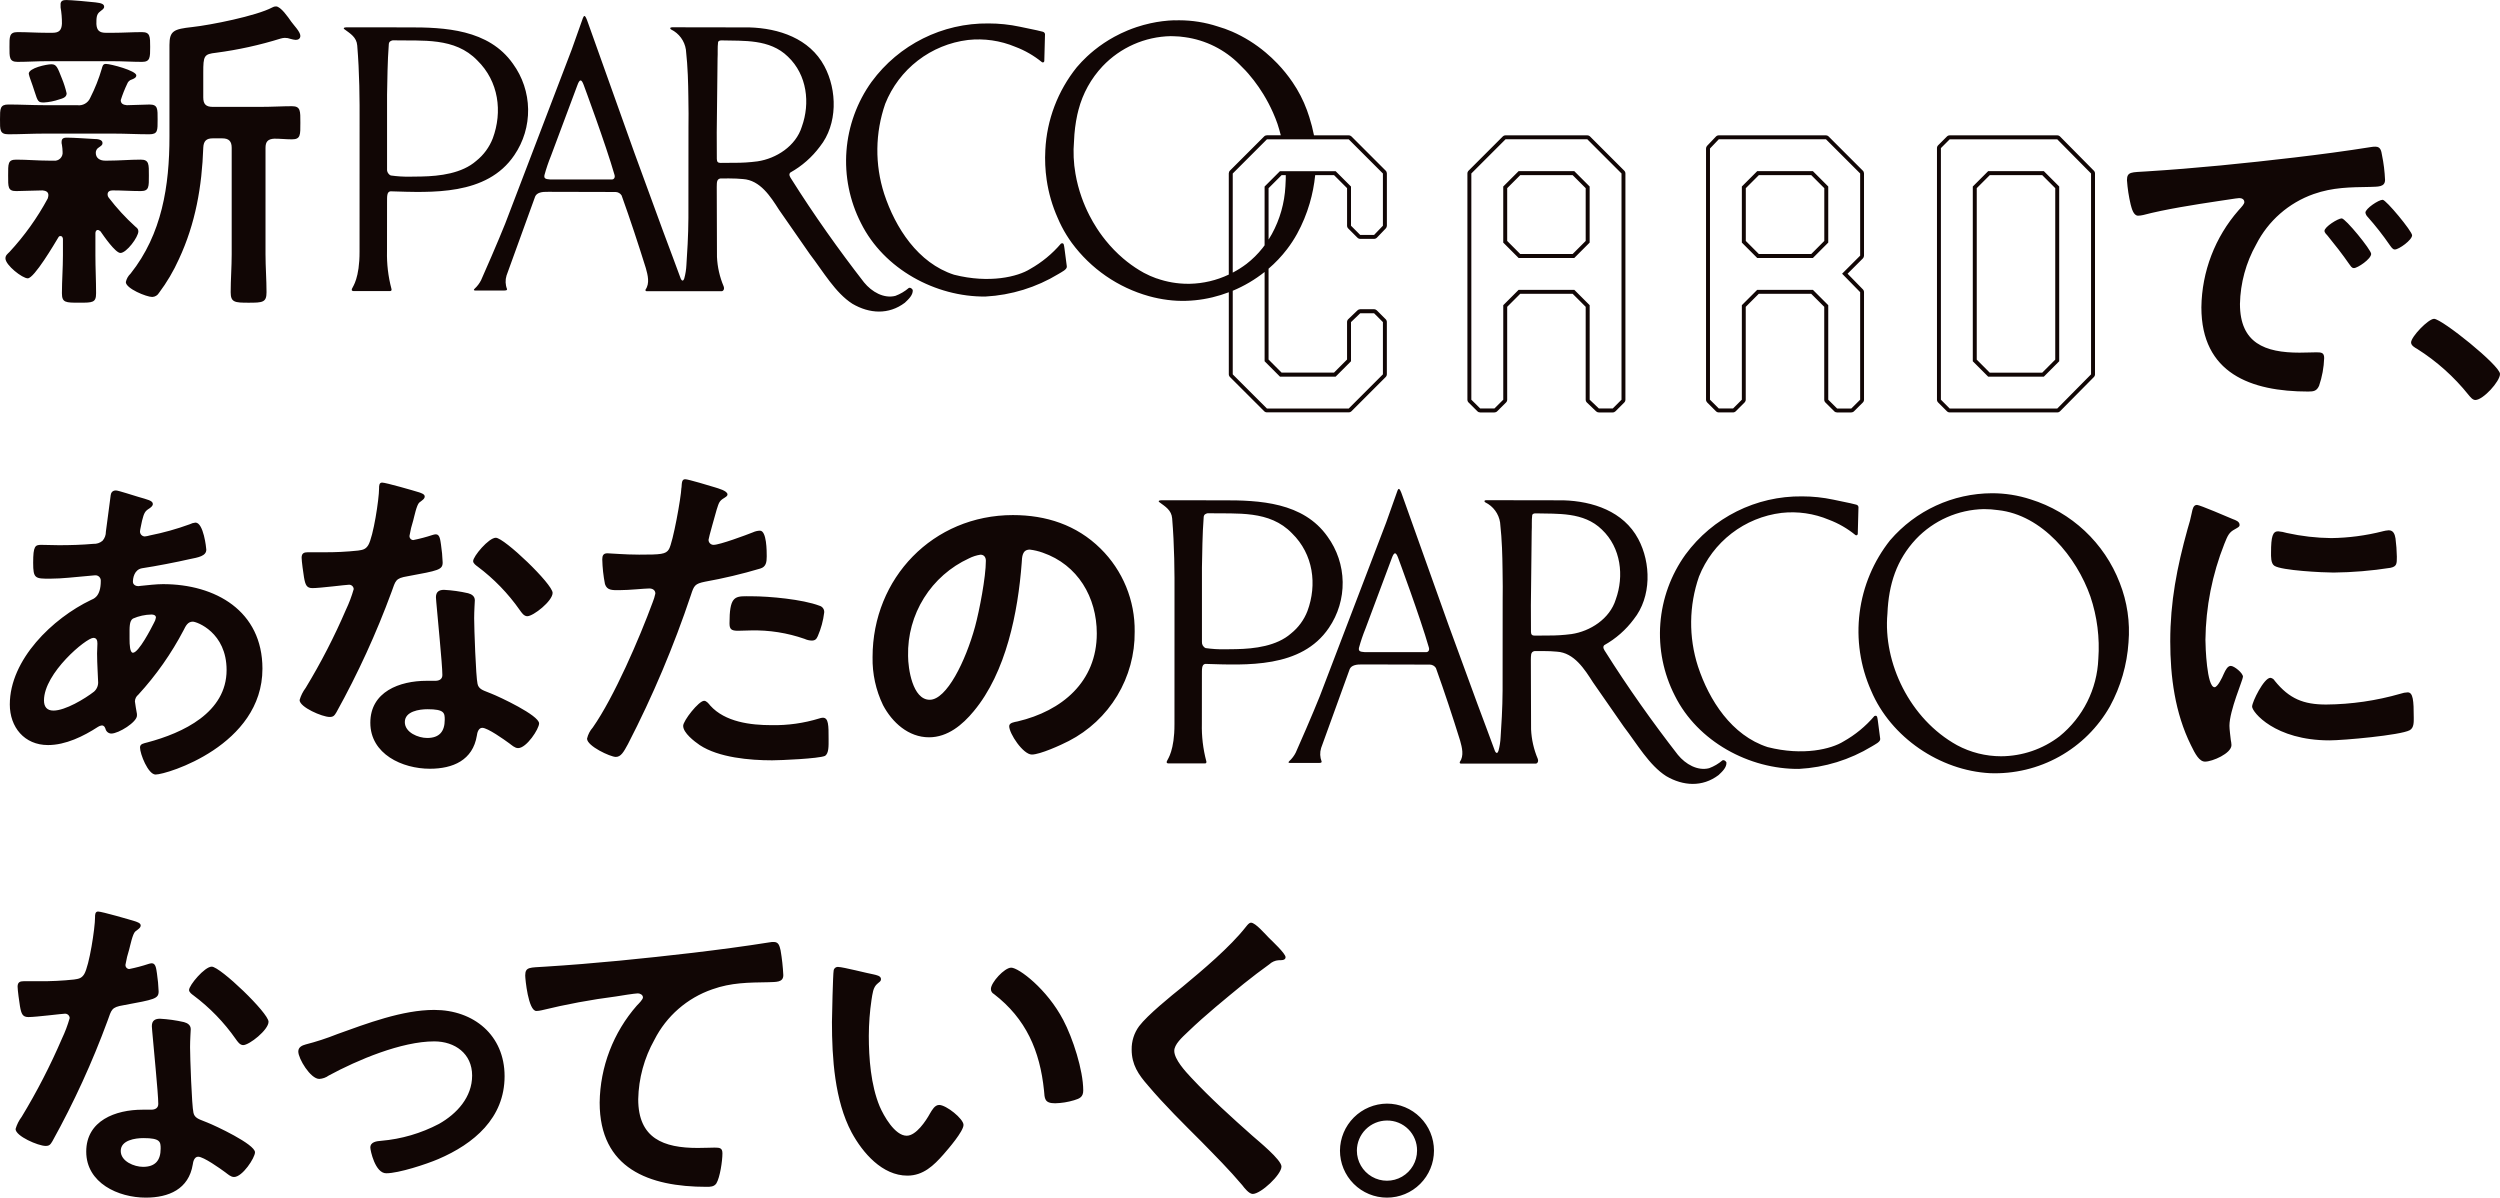 <svg xmlns="http://www.w3.org/2000/svg" viewBox="0 0 540 258.689"><defs><clipPath id="a"><path fill="none" d="M293.085 248.535a6.516 6.516 0 0 1 6.5-6.5 6.424 6.424 0 0 1 6.5 6.5 6.5 6.5 0 1 1-13 0m-3.653 0a10.154 10.154 0 1 0 10.154-10.154 10.227 10.227 0 0 0-10.154 10.154m-263.352.069c0-2.337 3.141-2.776 4.895-2.776 3.652 0 3.726.8 3.726 2.265 0 2.557-1.169 3.945-3.8 3.945-1.9 0-4.821-1.169-4.821-3.434m6.72-26.953c0 .365.073.657.073 1.023.219 2.849 1.315 13.442 1.315 15.779 0 .877-.657 1.242-1.534 1.242h-1.9c-5.771 0-12.127 2.337-12.127 9.058 0 6.794 6.94 9.935 12.857 9.935 4.968 0 9.277-1.826 10.154-7.159.073-.657.366-1.68 1.169-1.68 1.169 0 4.748 2.557 5.844 3.36.511.366 1.169 1.023 1.9 1.023 1.826 0 4.529-4.164 4.529-5.333 0-1.753-8.62-5.771-10.3-6.429-.219-.073-.511-.219-.731-.292-1.1-.438-2.045-.73-2.264-1.826-.366-1.534-.731-12.054-.731-14.172 0-1.534.146-3.726.146-3.872 0-.877-.657-1.315-1.461-1.534a30.59 30.59 0 0 0-5.187-.73c-1.1 0-1.753.438-1.753 1.607m39.961 1.753a55.486 55.486 0 0 1-6.721 2.192c-.8.219-1.607.584-1.607 1.534 0 1.534 2.63 5.917 4.529 5.917a3.84 3.84 0 0 0 2.045-.73c6.21-3.36 15.706-7.379 22.792-7.379 4.456 0 8.182 2.63 8.182 7.379 0 4.675-3.287 8.255-7.159 10.446a32.858 32.858 0 0 1-12.492 3.652c-.949.073-2.338.219-2.338 1.461 0 .584 1.023 5.552 3.433 5.552 2.7 0 8.693-1.972 11.25-3.068 7.67-3.287 14.318-8.839 14.318-17.9 0-8.84-6.648-14.318-15.2-14.318-6.867 0-14.537 2.922-21.039 5.26m141.283-9.789a1.205 1.205 0 0 0 .657 1.1c6.94 5.333 9.935 12.273 10.812 20.82.146 1.753.073 2.776 2.411 2.776a15.444 15.444 0 0 0 4.091-.658c1.242-.365 1.972-.73 1.972-2.118 0-4.383-2.265-11.323-4.31-15.195-3.506-6.721-9.643-11.323-11.25-11.323-1.461 0-4.383 3.214-4.383 4.6m-33.969-3.945c-.146.657-.365 9.935-.365 11.1 0 7.743.584 16.948 4.237 23.815 2.41 4.456 6.647 9.351 12.054 9.351 3.433 0 5.7-2.192 7.816-4.6 1.023-1.169 4.31-4.968 4.31-6.356 0-1.315-3.726-4.31-5.26-4.31-.95 0-1.534 1.1-1.973 1.826-.877 1.607-3 4.821-5.041 4.821-2.557 0-4.968-4.31-5.844-6.356-1.9-4.6-2.337-10.373-2.337-15.268a54.48 54.48 0 0 1 .584-7.744c.219-1.242.292-2.7 1.315-3.506.438-.365.731-.511.731-.95 0-.73-1.023-.877-1.607-1.023-1.242-.219-6.648-1.607-7.6-1.607a.909.909 0 0 0-1.023.8m-139.228 4.172c0 .511.657.95.95 1.169a41.4 41.4 0 0 1 9.132 9.424c.365.511.877 1.315 1.607 1.315 1.315 0 5.479-3.287 5.479-5.041 0-1.9-10.447-11.907-12.273-11.907-1.534 0-4.894 4.018-4.894 5.041m125.43-10.3c-5.479.877-11.1 1.607-16.583 2.265-10.666 1.242-21.331 2.338-32 3-3.214.219-4.237 0-4.237 1.9 0 .73.657 7.671 2.411 7.671a5.638 5.638 0 0 0 1.1-.146 146.338 146.338 0 0 1 16.145-3c.8-.146 4.091-.657 4.675-.657.438 0 1.1.292 1.1.877 0 .438-.95 1.388-1.315 1.753a32.446 32.446 0 0 0-8.036 20.966c0 14.245 10.666 18.19 23.085 18.19.8 0 1.607 0 2.118-.731.8-1.315 1.315-4.895 1.315-6.5 0-1.169-.584-1.242-1.68-1.242-.731 0-2.338.073-3.653.073-7.379 0-12.857-2.045-12.857-10.52a27.352 27.352 0 0 1 3.507-12.857 22.112 22.112 0 0 1 12.492-10.885c4.091-1.461 7.817-1.461 12.127-1.534 1.68-.073 3.214.073 3.214-1.534a44.075 44.075 0 0 0-.584-5.333c-.219-.877-.365-1.826-1.461-1.826a3.556 3.556 0 0 0-.877.073m102.857-3.36c-3.433 4.383-9.35 9.351-13.66 12.93-2.557 2.046-7.6 6.136-9.424 8.547a8.3 8.3 0 0 0-1.607 5.041c0 3.287 1.461 5.406 3.506 7.744 3.579 4.237 7.6 8.182 11.542 12.126 3 3.068 6.063 6.137 8.839 9.424.438.585 1.461 1.9 2.265 1.9 1.753 0 6.209-4.164 6.209-5.917 0-1.461-5.041-5.552-6.282-6.648-4.529-4.018-9.059-8.109-13.223-12.565-1.242-1.315-3.652-3.945-3.652-5.771 0-1.388 1.607-2.849 3-4.164 3.8-3.653 7.963-7.013 12.054-10.374q2.739-2.192 5.479-4.164a3.264 3.264 0 0 1 1.972-.877c.512 0 1.534.073 1.534-.657 0-.8-2.922-3.507-3.58-4.164-.8-.8-2.922-3.288-3.872-3.288-.438 0-.8.512-1.1.877m-248.6-2.045c0 2.338-1.242 10.446-2.338 12.273-.584.95-1.242 1.023-2.192 1.169a64.743 64.743 0 0 1-7.524.366h-3.36c-.8 0-1.315.219-1.315 1.169 0 .731.365 3.36.511 4.237.292 1.68.584 2.338 1.826 2.338 1.68 0 7.305-.73 7.89-.73a.983.983 0 0 1 1.023.95 28.549 28.549 0 0 1-1.68 4.456 136.448 136.448 0 0 1-8.693 16.875 8.073 8.073 0 0 0-1.315 2.63c0 1.534 4.894 3.653 6.5 3.653.8 0 1.023-.292 1.461-1.023a185.822 185.822 0 0 0 11.907-26.007c.877-2.411.8-2.922 3.434-3.36 6.721-1.242 7.6-1.388 7.6-3a34.689 34.689 0 0 0-.365-3.872c-.146-.877-.219-2.192-1.1-2.192a2.6 2.6 0 0 0-.731.146 35.35 35.35 0 0 1-4.164 1.1.85.85 0 0 1-.8-.949 23.681 23.681 0 0 1 .8-3.288c.219-.8.731-3.36 1.315-3.872.657-.511 1.169-.8 1.169-1.315s-.8-.731-1.169-.877c-1.169-.366-7.232-2.119-8.036-2.119-.657 0-.657.731-.657 1.242m127.037-41.356c0 1.534 2.411 3.36 3.58 4.164 4.091 2.7 10.812 3.287 15.633 3.287 1.826 0 10.081-.365 11.4-.95.877-.512.8-2.192.8-3.653 0-2.922 0-4.6-1.242-4.6a2.587 2.587 0 0 0-.731.146 33 33 0 0 1-10.373 1.461c-4.456 0-10.008-.658-13.222-4.237-.292-.366-.8-1.023-1.315-1.023-1.169 0-4.529 4.31-4.529 5.406m338.887-4.164c0 1.169 4.894 7.305 16.729 7.305 2.922 0 15.268-1.1 17.314-2.192.95-.511.877-1.826.877-2.7 0-3.726-.146-5.479-1.315-5.479a5.211 5.211 0 0 0-1.534.292 59.773 59.773 0 0 1-16.071 2.338c-4.895 0-7.963-1.242-11.1-5.114a1.286 1.286 0 0 0-.95-.657c-1.388 0-3.945 5.186-3.945 6.209m-328.884-17.979c0 1.242.365 1.607 1.826 1.607.95 0 1.826-.073 2.776-.073a32.8 32.8 0 0 1 11.615 1.826 3.926 3.926 0 0 0 1.534.365c.73 0 1.023-.292 1.315-.949a18.354 18.354 0 0 0 1.388-5.114 1.376 1.376 0 0 0-1.023-1.461c-3.653-1.388-10.812-2.046-14.683-2.046-.421 0-.809-.007-1.168-.007-2.568 0-3.581.338-3.581 5.851m-70.13 21.331c0-2.337 3.142-2.776 4.895-2.776 3.652 0 3.726.8 3.726 2.265 0 2.557-1.169 3.945-3.8 3.945-1.9 0-4.821-1.169-4.821-3.434m6.721-26.956c0 .365.073.657.073 1.023.219 2.849 1.315 13.442 1.315 15.779 0 .877-.657 1.242-1.534 1.242h-1.9c-5.771 0-12.127 2.337-12.127 9.058 0 6.794 6.94 9.935 12.857 9.935 4.968 0 9.278-1.826 10.154-7.159.073-.657.365-1.68 1.169-1.68 1.169 0 4.748 2.557 5.844 3.36.512.366 1.169 1.023 1.9 1.023 1.827 0 4.529-4.164 4.529-5.333 0-1.753-8.62-5.771-10.3-6.429-.219-.073-.512-.219-.731-.292-1.1-.438-2.045-.73-2.265-1.826-.365-1.534-.73-12.054-.73-14.172 0-1.534.146-3.726.146-3.872 0-.877-.657-1.315-1.461-1.534a30.591 30.591 0 0 0-5.187-.73c-1.1 0-1.753.438-1.753 1.607m8.036-7.817c0 .511.657.95.949 1.169a41.4 41.4 0 0 1 9.132 9.424c.365.511.877 1.315 1.607 1.315 1.315 0 5.479-3.287 5.479-5.041 0-1.9-10.447-11.907-12.273-11.907-1.534 0-4.894 4.018-4.894 5.041m412.45-6.429a47.745 47.745 0 0 1-11.1 1.461 46.881 46.881 0 0 1-9.57-1.1 9.619 9.619 0 0 0-1.9-.365c-1.169 0-1.534 1.1-1.534 4.6 0 .8-.073 2.338.731 2.849 1.534 1.023 10.52 1.461 12.784 1.461a85.14 85.14 0 0 0 12.273-1.023c1.388-.292 1.388-.877 1.388-2.411a35.835 35.835 0 0 0-.292-3.945c-.146-.877-.438-1.753-1.461-1.753a7.058 7.058 0 0 0-1.315.219m-318.507 26.891a22.6 22.6 0 0 1 13.149-21.039 8.219 8.219 0 0 1 2.484-.8c.8 0 1.169.584 1.169 1.315 0 3.506-1.388 10.739-2.338 14.245-2.045 7.451-6.136 15.779-9.789 15.779-3.726 0-4.676-6.794-4.676-9.5m-7.67.292a22.9 22.9 0 0 0 2.265 10.374c1.973 3.726 5.479 6.94 9.935 6.94 4.018 0 7.232-2.7 9.643-5.625 7.013-8.4 9.57-21.4 10.374-32.07.073-1.242.073-2.849 1.753-2.849a12.762 12.762 0 0 1 2.776.657c7.6 2.63 11.688 9.643 11.688 17.46 0 10.446-7.524 16.729-17.094 18.994-.731.146-1.827.292-1.827 1.022 0 1.607 3 6.136 4.895 6.136 1.753 0 6.283-2.045 7.963-2.922a26.249 26.249 0 0 0 14.245-23.6 24.71 24.71 0 0 0-7.378-17.971c-5.187-5.114-11.761-7.232-18.921-7.232-17.241 0-30.317 13.588-30.317 30.682m284.974-31.266a33.611 33.611 0 0 1-.949 3.653c-2.265 8.182-3.726 15.633-3.726 24.18 0 7.67 1.023 15.487 4.456 22.427.95 1.972 1.827 3.579 3.068 3.579 1.534 0 5.7-1.753 5.7-3.579a6.505 6.505 0 0 0-.146-1.1c-.073-.657-.292-2.338-.292-3.068 0-3.287 2.922-9.935 2.922-10.593 0-.8-1.9-2.338-2.63-2.338-.657 0-1.1.8-1.534 1.753-.293.73-1.315 2.849-1.972 2.849-1.68 0-1.972-8.839-1.972-10.228a57.968 57.968 0 0 1 4.091-20.746c.731-1.827 1.023-2.484 2.265-3.142.73-.438 1.022-.511 1.022-.95 0-.731-.876-1.023-1.461-1.242-1.022-.438-7.159-3.068-7.743-3.068-.8 0-.95.95-1.1 1.607m-213.02 29.325a1.358 1.358 0 0 1-.808-1.339v-16.082c.074-3.262.082-7.029.378-10.884.047-.579.44-.722.838-.825 6.412.148 13.381-.709 18.237 4.332 4.633 4.522 5.449 11.083 3.336 16.791a11.534 11.534 0 0 1-3.558 4.855c-3.077 2.706-7.858 3.3-11.824 3.373-.74.014-1.594.034-2.477.034a26.03 26.03 0 0 1-4.121-.257m-9.883-31.432c1.149.853 2.5 1.645 2.641 3.406.487 5.907.533 11.513.507 17.055l-.008 27.382c.024 5.717-1.466 7.57-1.509 7.763-.287.434-.218.712.152.735h7.853c.417.04.463-.278.371-.51a28.888 28.888 0 0 1-.95-8.085l.009-10.457c.014-1.311-.079-2.331.736-2.446 8.822.26 20.763 1 26.693-7.784a17.107 17.107 0 0 0-.3-19.719c-5.227-7.413-14.678-7.868-22.759-7.831l-12.979-.01h-.037c-.885 0-.768.3-.425.5m113.519 11.231a29.349 29.349 0 0 0-2.3 30.468c4.93 9.934 16.124 15.938 26.836 15.827a33.8 33.8 0 0 0 15.716-4.856c.723-.454 1.881-.963 1.816-1.631l-.518-3.966c-.112-.51-.038-1.26-.741-.964a24.49 24.49 0 0 1-6.672 5.486c-2.613 1.64-8.729 3.169-16.384 1.223-7.784-2.521-12.64-10.119-15.049-17.421a30.56 30.56 0 0 1 .222-19.422 22.079 22.079 0 0 1 17.835-13.748 20.613 20.613 0 0 1 10.23 1.482 20.287 20.287 0 0 1 5.671 3.262.323.323 0 0 0 .556-.185s.148-5.486.148-5.6a.615.615 0 0 0-.482-.741c-1.668-.445-3.336-.7-4.929-1.075a32.442 32.442 0 0 0-6.755-.71 30.8 30.8 0 0 0-25.2 12.571m58.675 41.18c-10.267-5.671-16.012-17.866-15.049-28.429.269-6.376 1.983-11.611 6.153-16.087a20.8 20.8 0 0 1 14.678-6.487 21.8 21.8 0 0 1 3.076.222c9.526 1.038 16.939 10.119 19.941 18.681a34.355 34.355 0 0 1 1.705 13.455 22.706 22.706 0 0 1-8.377 16.717 20.9 20.9 0 0 1-12.629 4.313 20.116 20.116 0 0 1-9.5-2.386m-14.456-44.294a31.617 31.617 0 0 0-4.114 32.507c4.262 10.119 14.9 17.273 25.686 17.829a28.541 28.541 0 0 0 25.909-14.456 33.472 33.472 0 0 0 4-13.789 28.586 28.586 0 0 0-1.89-12.862 30.282 30.282 0 0 0-19.267-18.046 26.779 26.779 0 0 0-8.344-1.316 29.117 29.117 0 0 0-21.976 10.138M9.5 151.294c0-5.917 9.131-13.515 10.665-13.515.731 0 .877.584.877 1.242s-.073 1.388-.073 2.119c0 2.264.219 5.333.219 5.99a2.645 2.645 0 0 1-.877 2.264c-1.972 1.534-6.209 4.091-8.766 4.091-1.388 0-2.045-.8-2.045-2.192m18.482-13.222v-.877c0-1.607-.073-3.068.731-3.58a10.418 10.418 0 0 1 4.018-.877c.438 0 .95.146.95.658a3.231 3.231 0 0 1-.438 1.169c-.585 1.169-3.287 6.429-4.529 6.429-.657 0-.731-1.754-.731-2.922m-4.091-30.974c-.365 2.63-.657 5.187-1.022 7.744a2.881 2.881 0 0 1-.731 1.972 2.812 2.812 0 0 1-1.972.658c-2.484.219-4.967.292-7.451.292-1.315 0-2.557-.073-3.8-.073-1.315 0-1.753.219-1.753 3.872 0 3.433.439 3.433 3.653 3.433 2.7 0 5.406-.365 8.109-.584.292 0 1.315-.146 1.607-.146a1.151 1.151 0 0 1 1.238 1.239c0 3.506-1.68 3.872-2.118 4.091-8.255 3.945-17.533 12.857-17.533 22.573 0 4.894 3.141 8.766 8.255 8.766 3.8 0 7.67-1.9 10.812-3.945a1.792 1.792 0 0 1 .8-.292c.511 0 .657.365.8.73a1.319 1.319 0 0 0 1.242 1.023c1.607 0 5.552-2.484 5.552-3.872v-.365c-.073-.365-.438-2.483-.438-2.7a1.908 1.908 0 0 1 .731-1.461 65.769 65.769 0 0 0 9.794-13.948c.439-.877.877-1.827 1.972-1.827.877 0 7.305 2.338 7.305 10.447 0 9.2-9.424 13.588-17.094 15.633-.8.219-1.607.292-1.607 1.1 0 1.388 1.753 5.844 3.361 5.844 2.411 0 23.084-6.283 23.084-22.865 0-12.492-10.154-18.263-21.477-18.263-1.461 0-3.287.219-4.749.365-.219 0-.438.073-.584.073-.512 0-1.169-.292-1.169-.949 0-.8.292-2.63 1.972-2.922 2.922-.438 7.451-1.315 10.3-1.972 1.826-.366 3.58-.658 3.58-2.046 0-.292-.584-5.844-2.338-5.844a3.5 3.5 0 0 0-1.242.365 57.957 57.957 0 0 1-8.62 2.411 5.8 5.8 0 0 1-1.1.219 1.061 1.061 0 0 1-1.023-1.1c0-.292.366-1.826.438-2.265.438-1.753.657-2.118 1.607-2.7.292-.219.73-.511.73-.95 0-.731-1.169-.95-3.141-1.534-.8-.219-4.31-1.388-4.821-1.388-.8 0-1.1.511-1.169 1.169m284.143 33.763-13.239-.006c-1.084-.074-1.362-.232-1.251-.927a35.873 35.873 0 0 1 1.408-4.157l5.658-15.141c.533-1.506.914-1.436 1.39-.162 0 0 4.763 12.816 6.653 19.413.156.553-.107.979-.611.979h-.008m22.665-4.384c-.021-.234-.01-5.483-.02-5.769.023-.3.176-15.883.176-15.883.074-1.3-.037-2.342.111-3.564.06-.267.36-.393.794-.38 4.641.136 10.326-.355 14.255 3.5 4.151 3.929 4.819 10.045 3 15.086-1.3 4.226-5.56 6.894-9.563 7.487a35.983 35.983 0 0 1-5.115.311l-2.734.023h-.1c-.516 0-.8-.181-.807-.813m-28.861-30.417c-.741 2.108-2.409 6.787-2.409 6.787l-14.34 37.529s-1.784 4.494-5.2 12.19a6.414 6.414 0 0 1-1.381 1.826c-.181.167-.3.394.092.4h6.367c.186-.037.519.037.519-.3a4.39 4.39 0 0 1-.111-2.928l6.176-17.05c.371-.811 1.39-1.042 2.826-1l14.5.036a1.583 1.583 0 0 1 1.293.738c1.853 5.152 3.6 10.452 5.226 15.679.408 1.483.89 3.262-.074 4.634-.051.2.042.315.259.338l16.163-.006c.278 0 .67-.383.415-1.055a18.5 18.5 0 0 1-1.436-6.336l-.047-15.07c.047-.764-.116-1.691.788-1.841 0 0 3.318-.06 4.837.125 3.744.222 6 3.828 7.784 6.608l6.672 9.6c2.854 3.716 5.472 8.326 9.155 10.675 3.67 2.15 7.821 2.409 11.305-.223.779-.741 1.779-1.631 1.705-2.743-.148-.26-.445-.593-.853-.445a9.583 9.583 0 0 1-2.891 1.7c-2.483.631-5.078-.852-6.746-2.891-5.449-7.006-10.86-14.641-15.642-22.24-.269-.417-.7-1-.259-1.446a20.212 20.212 0 0 0 6.375-5.6c3.855-4.819 3.744-12.157.964-17.347-3.188-5.968-9.822-8.154-16.161-8.34l-16.694-.028c-.463.023-.44.324-.171.473a5.812 5.812 0 0 1 3.188 4.337c.435 4.04.486 7.15.528 10.063.036 2.53.074 5.236.027 6.764l-.015 19.473c-.014 3.707-.275 7.911-.429 10.088a13.489 13.489 0 0 1-.463 2.942c-.162.487-.44.695-.76.041-.862-2.265-2.521-6.894-3.818-10.267l-6.19-16.9-9.971-27.948c-.36-1.051-.586-1.5-.778-1.5-.114 0-.217.159-.329.443m-219.943-.568c0 2.338-1.242 10.446-2.338 12.273-.584.95-1.242 1.023-2.192 1.169a64.813 64.813 0 0 1-7.524.365h-3.36c-.8 0-1.315.219-1.315 1.169 0 .731.365 3.36.511 4.237.292 1.68.584 2.338 1.826 2.338 1.68 0 7.306-.731 7.89-.731a.983.983 0 0 1 1.023.95 28.56 28.56 0 0 1-1.68 4.456 136.454 136.454 0 0 1-8.693 16.875 8.074 8.074 0 0 0-1.315 2.63c0 1.534 4.894 3.653 6.5 3.653.8 0 1.023-.292 1.461-1.023a185.815 185.815 0 0 0 11.908-26.007c.877-2.411.8-2.922 3.434-3.36 6.721-1.242 7.6-1.388 7.6-3a34.685 34.685 0 0 0-.365-3.872c-.146-.877-.219-2.192-1.1-2.192a2.6 2.6 0 0 0-.731.146 35.354 35.354 0 0 1-4.164 1.1.85.85 0 0 1-.8-.949 23.68 23.68 0 0 1 .8-3.288c.219-.8.731-3.36 1.315-3.872.657-.511 1.169-.8 1.169-1.315s-.8-.731-1.169-.877c-1.169-.365-7.232-2.119-8.036-2.119-.657 0-.657.731-.657 1.242m65.309-.146c-.073 2.119-1.826 11.834-2.7 13.3-.657 1.1-1.753 1.169-6.429 1.169-3.141 0-6.209-.292-6.867-.292-.877 0-1.1.511-1.1 1.315a31.335 31.335 0 0 0 .584 5.333c.438 1.388 1.607 1.315 3.068 1.315 2.265 0 5.479-.365 6.5-.365.731 0 1.315.365 1.315 1.1a11.144 11.144 0 0 1-.584 1.9c-2.849 7.744-8.328 20.455-12.93 27.03a5.45 5.45 0 0 0-1.242 2.411c0 1.607 5.041 3.945 6.209 3.945 1.1 0 1.68-1.023 2.63-2.776a227.565 227.565 0 0 0 13.605-32.214c.658-2.045.877-2.411 3-2.849a109.941 109.941 0 0 0 11.981-2.849c1.242-.365 1.388-1.388 1.388-2.63 0-1.1 0-5.552-1.461-5.552a3.926 3.926 0 0 0-1.534.365c-1.461.584-7.159 2.7-8.474 2.7a1.076 1.076 0 0 1-1.1-1.1c0-.365 1.534-5.7 1.753-6.5.511-1.607.584-1.9 1.68-2.557.219-.146.657-.365.657-.73 0-.8-2.045-1.315-2.7-1.534-.95-.292-5.771-1.753-6.429-1.753-.731 0-.731.73-.8 1.826m373.587-31.364c0 .657.8 1.1 1.315 1.388a44.991 44.991 0 0 1 11.1 9.935c.366.439.877 1.1 1.461 1.1 1.68 0 5.333-4.018 5.333-5.625 0-1.827-12.565-11.908-14.245-11.908-1.242 0-4.968 3.872-4.968 5.114m-18.7-24.107c0 .365.438.8.657 1.023 1.607 1.972 3.214 4.018 4.675 6.136.292.366.512.877 1.023.877.8 0 3.726-1.972 3.726-3.068 0-.877-5.552-7.67-6.356-7.67s-3.725 1.826-3.725 2.7m8.839-3.945a1.746 1.746 0 0 0 .512.95 61.742 61.742 0 0 1 4.748 6.063c.293.365.585.95 1.1.95.877 0 3.725-2.046 3.725-3.068 0-.877-5.625-7.67-6.356-7.67-.876 0-3.726 1.9-3.726 2.776m-185.377 6.116v-11.4l2.816-2.816h11.323l2.816 2.816v11.4l-2.817 2.822h-11.321Zm2.463-15.075-3.317 3.317v12.112l3.317 3.323h12.03l3.317-3.323V40.286l-3.317-3.317Zm49.077 15.075v-11.4l2.816-2.816h11.323l2.816 2.816v11.4l-2.817 2.822H379.91Zm2.462-15.075-3.317 3.317v12.112l3.317 3.323h12.03l3.316-3.323V40.286l-3.316-3.317Zm47.422 40.709V40.64l2.816-2.816h11.323l2.816 2.816v37.039l-2.817 2.823h-11.322Zm2.463-40.709-3.317 3.317v37.746l3.317 3.323h12.03l3.317-3.323V40.286l-3.317-3.317Zm82.727-5.213c-5.479.877-11.031 1.607-16.583 2.265-10.593 1.242-21.258 2.338-31.924 3-3.214.219-4.237 0-4.237 1.9a32.707 32.707 0 0 0 .8 5.26c.219.8.584 2.41 1.607 2.41a5.64 5.64 0 0 0 1.1-.146c4.675-1.242 11.25-2.264 16.145-3 .73-.073 4.091-.657 4.6-.657s1.1.219 1.1.877c0 .365-.438.877-1.242 1.753a32.445 32.445 0 0 0-8.036 20.966c0 14.245 10.666 18.19 23.085 18.19 1.242 0 1.826-.146 2.337-1.242a20.668 20.668 0 0 0 1.1-5.99c0-1.169-.584-1.242-1.68-1.242-.8 0-2.411.073-3.653.073-7.451 0-12.857-2.046-12.857-10.52a27.353 27.353 0 0 1 3.507-12.857 22.2 22.2 0 0 1 12.419-10.885c4.164-1.461 7.889-1.461 12.126-1.534 1.753-.073 3.287.073 3.287-1.534a33.213 33.213 0 0 0-.657-5.333c-.146-.877-.292-1.826-1.388-1.826a4.162 4.162 0 0 0-.95.073M13.3 30.609a1.814 1.814 0 0 0 .073.657 10.861 10.861 0 0 1 .146 1.534 1.721 1.721 0 0 1-1.973 1.9h-.949c-2.411 0-4.748-.219-7.086-.219-1.826 0-1.753.877-1.753 3.433 0 2.484-.073 3.36 1.753 3.36 1.534 0 4.091-.146 5.7-.146.657.073 1.242.292 1.242 1.022a2.588 2.588 0 0 1-.146.731 56.258 56.258 0 0 1-8.255 11.542c-.438.438-.876.731-.876 1.388 0 1.461 3.652 4.31 4.821 4.31 1.388 0 5.771-7.451 6.648-8.912a.441.441 0 0 1 .438-.219c.366 0 .439.292.511.584v3.58c0 2.7-.219 5.479-.219 8.182 0 2.045.8 2.045 3.726 2.045s3.653 0 3.653-2.045c0-2.776-.146-5.479-.146-8.182v-4.75c0-.366.146-.731.512-.731.219 0 .365.146.584.292.657.949 3.215 4.675 4.31 4.675 1.315 0 3.872-3.433 3.872-4.675 0-.511-.292-.731-.657-1.023a47.081 47.081 0 0 1-5.771-6.282 1.021 1.021 0 0 1-.219-.657c0-.657.512-.877 1.1-.877 1.973 0 4.018.146 6.064.146 1.826 0 1.753-.949 1.753-3.36s.073-3.433-1.753-3.433c-2.338 0-4.675.219-7.086.219h-.657c-1.023 0-1.972-.511-1.972-1.68a1.317 1.317 0 0 1 .657-1.169c.511-.365.8-.511.8-.95 0-.8-1.169-.876-1.753-.876-1.315-.073-4.6-.292-5.844-.292-.512 0-1.242 0-1.242.877M317.81 86.334V37.47l7.383-7.383h17.671l7.383 7.383v48.864l-1.9 1.9h-2.986l-1.993-1.9V65.921l-3.317-3.317h-12.03l-3.317 3.317v20.413l-1.912 1.9h-3.067Zm7.383-57.1a.855.855 0 0 0-.6.25l-7.383 7.383a.853.853 0 0 0-.25.6v48.867a.855.855 0 0 0 .251.605l1.912 1.9a.854.854 0 0 0 .6.249h3.067a.855.855 0 0 0 .6-.249l1.912-1.9a.855.855 0 0 0 .251-.605v-20.06l2.816-2.816h11.323l2.816 2.816v20.06a.855.855 0 0 0 .264.617l1.992 1.9a.855.855 0 0 0 .591.237h2.986a.855.855 0 0 0 .6-.25l1.9-1.9a.853.853 0 0 0 .25-.6V37.47a.853.853 0 0 0-.25-.6l-7.383-7.383a.853.853 0 0 0-.6-.25Zm44.163 57.1V32.079l1.9-1.993h23.154l7.383 7.383v17.752l-3.9 3.9 3.9 3.985v23.23l-1.912 1.9h-3.067l-1.912-1.9V65.921l-3.316-3.317h-12.03l-3.317 3.317v20.413l-1.9 1.9h-3.073Zm1.9-57.1a.853.853 0 0 0-.617.264l-1.9 1.993a.855.855 0 0 0-.237.59v54.253a.853.853 0 0 0 .25.6l1.9 1.9a.853.853 0 0 0 .6.25h3.073a.854.854 0 0 0 .6-.25l1.905-1.9a.854.854 0 0 0 .25-.6v-20.06l2.816-2.816h11.323l2.816 2.816v20.06a.856.856 0 0 0 .251.605l1.912 1.9a.854.854 0 0 0 .6.249h3.067a.854.854 0 0 0 .6-.249l1.911-1.9a.855.855 0 0 0 .251-.605v-23.23a.854.854 0 0 0-.244-.6l-3.307-3.381 3.3-3.3a.855.855 0 0 0 .25-.6V37.47a.854.854 0 0 0-.25-.6l-7.383-7.383a.854.854 0 0 0-.6-.25Zm47.98 57.1V31.991l1.9-1.9h23.23l7.3 7.383V80.86l-7.3 7.383h-23.23Zm1.9-57.1a.855.855 0 0 0-.6.25l-1.9 1.9a.853.853 0 0 0-.25.6v54.35a.853.853 0 0 0 .25.6l1.9 1.9a.855.855 0 0 0 .6.25h23.23a.854.854 0 0 0 .607-.253l7.3-7.383a.854.854 0 0 0 .247-.6V37.47a.854.854 0 0 0-.247-.6l-7.3-7.383a.854.854 0 0 0-.607-.253ZM6.21 15.925a7.52 7.52 0 0 0 .292 1.023c.438 1.242.731 2.046.95 2.776.731 2.265.8 2.411 2.046 2.411a12.51 12.51 0 0 0 3.287-.657c.731-.219 1.607-.438 1.607-1.315a20.343 20.343 0 0 0-1.023-3.214c-.95-2.411-1.169-3.068-2.264-3.068-1.023 0-4.894.8-4.894 2.045m15.779-1.1a36.3 36.3 0 0 1-2.49 6.286 2.653 2.653 0 0 1-2.849 1.607H9.5c-2.557 0-5.114-.146-7.67-.146C0 22.573 0 23.45 0 25.788c0 2.264-.073 3.216 1.827 3.216 2.557 0 5.113-.146 7.67-.146h15.122c2.483 0 5.041.146 7.6.146 1.9 0 1.827-.8 1.827-3.214 0-2.265.073-3.215-1.753-3.215-.438 0-4.383.146-4.895.146-.73-.073-1.315-.292-1.315-1.1a26.784 26.784 0 0 1 1.388-3.507 1.487 1.487 0 0 1 1.022-.95c.365-.146.95-.365.95-.877 0-1.022-5.552-2.484-6.575-2.484-.657 0-.731.511-.877 1.023m62.422 23.078a1.362 1.362 0 0 1-.809-1.342V20.444c.074-3.269.082-7.044.379-10.907.046-.58.441-.724.84-.826 6.426.149 13.41-.711 18.276 4.341 4.644 4.532 5.461 11.107 3.343 16.827a11.56 11.56 0 0 1-3.566 4.866c-3.083 2.712-7.875 3.306-11.849 3.381-.742.014-1.6.034-2.483.034a26.128 26.128 0 0 1-4.129-.257m-9.9-31.5c1.152.854 2.507 1.648 2.647 3.413.488 5.92.534 11.539.508 17.092l-.008 27.441c.024 5.729-1.469 7.586-1.512 7.779-.288.435-.219.714.153.737h7.87c.418.04.464-.279.371-.511a28.977 28.977 0 0 1-.952-8.1l.009-10.48c.014-1.314-.079-2.336.737-2.451 8.841.26 20.807 1 26.751-7.8a17.144 17.144 0 0 0-.3-19.762c-5.237-7.429-14.71-7.885-22.808-7.848l-13.007-.01h-.037c-.887 0-.769.3-.426.5m113.761 11.255a29.411 29.411 0 0 0-2.3 30.534c4.941 9.955 16.159 15.973 26.893 15.861a33.873 33.873 0 0 0 15.75-4.866c.724-.455 1.885-.966 1.82-1.634l-.52-3.975c-.112-.511-.038-1.263-.743-.965a24.548 24.548 0 0 1-6.686 5.5c-2.619 1.643-8.748 3.176-16.418 1.225-7.8-2.526-12.667-10.141-15.082-17.458a30.627 30.627 0 0 1 .223-19.464 22.128 22.128 0 0 1 17.867-13.781 20.659 20.659 0 0 1 10.252 1.486 20.333 20.333 0 0 1 5.683 3.269.324.324 0 0 0 .557-.186s.148-5.5.148-5.609a.616.616 0 0 0-.483-.743c-1.672-.446-3.343-.706-4.94-1.078a32.508 32.508 0 0 0-6.769-.711 30.867 30.867 0 0 0-25.251 12.6m78 63.2V62.804a29.115 29.115 0 0 0 6.883-4.057v19.285l3.317 3.323H288.5l3.317-3.323v-8.457l1.992-1.912h2.991l1.911 1.912v11.28l-7.383 7.383h-17.674Zm7.737-40.216 2.816-2.816h.9c0 .256.006.511 0 .769-.014.547-.038 1.1-.078 1.65a24.1 24.1 0 0 1-2.929 10.312c-.223.4-.461.8-.708 1.186Zm-7.737 1.288v-4.459l7.383-7.383h17.671l7.383 7.383v11.28l-1.911 1.993h-2.989l-1.992-1.993v-8.464l-3.317-3.317H276.47l-3.317 3.317v12.693c-.147.2-.291.4-.445.595a20.092 20.092 0 0 1-3.459 3.422 21.648 21.648 0 0 1-2.979 1.887ZM249.82 60.144a20.457 20.457 0 0 1-2.746-1.216q-.482-.267-.952-.552-.938-.57-1.821-1.212t-1.71-1.348a29.27 29.27 0 0 1-3.768-3.882q-.679-.841-1.3-1.727-.308-.443-.6-.895a31.788 31.788 0 0 1-1.612-2.791q-.488-.954-.91-1.935t-.775-1.98a30.945 30.945 0 0 1-1.326-5.072 27.373 27.373 0 0 1-.308-7.1 32.237 32.237 0 0 1 .707-5.667q.119-.536.26-1.059a21.7 21.7 0 0 1 5.2-9.4 20.849 20.849 0 0 1 14.71-6.5l.779.024a16.555 16.555 0 0 1 2.3.2 20.516 20.516 0 0 1 11.792 5.892q.661.629 1.285 1.3.312.337.613.683.6.693 1.166 1.422t1.083 1.485q.52.756 1 1.536a34.443 34.443 0 0 1 2.089 3.979c.358.806.679 1.615.961 2.42.272.822.5 1.647.714 2.473h-3a.854.854 0 0 0-.6.25l-7.383 7.383a.853.853 0 0 0-.25.6v21.853a20.692 20.692 0 0 1-8.433 1.991h-.388a20.1 20.1 0 0 1-6.775-1.174m3.846-55.75a28.68 28.68 0 0 0-5.163.65 29.33 29.33 0 0 0-3.014.831q-.99.331-1.955.731a29.517 29.517 0 0 0-2.827 1.352 29.1 29.1 0 0 0-4.35 2.906q-.817.66-1.586 1.381a27.926 27.926 0 0 0-2.184 2.293 30.962 30.962 0 0 0-6.8 17.9 32.324 32.324 0 0 0 .291 6.431 31.165 31.165 0 0 0 2.391 8.245 26.634 26.634 0 0 0 1.889 3.657q.541.875 1.146 1.71a31.07 31.07 0 0 0 16.683 11.513q.493.137.991.255a28.1 28.1 0 0 0 4.019.66q.506.045 1.013.072a26.889 26.889 0 0 0 3.869-.1q.963-.094 1.919-.256t1.9-.388a28.8 28.8 0 0 0 3.523-1.093v17.71a.853.853 0 0 0 .25.6l7.383 7.383a.854.854 0 0 0 .6.25h17.671a.855.855 0 0 0 .6-.25l7.383-7.383a.854.854 0 0 0 .25-.6v-11.28a.855.855 0 0 0-.25-.6l-1.912-1.912a.855.855 0 0 0-.6-.25h-2.988a.854.854 0 0 0-.591.238l-1.993 1.912a.854.854 0 0 0-.263.616v8.1l-2.817 2.823h-11.322l-2.816-2.823V58.041A27.88 27.88 0 0 0 278 53.825a26.838 26.838 0 0 0 2.175-3.33q.426-.777.811-1.583c.145-.3.275-.615.411-.923.1-.235.214-.466.312-.7.178-.431.34-.87.5-1.309.043-.119.092-.235.134-.354.183-.517.349-1.041.506-1.567.013-.042.028-.083.04-.125a33.321 33.321 0 0 0 1.192-6.107h4.069l2.816 2.816v8.11a.854.854 0 0 0 .25.6l1.993 1.993a.853.853 0 0 0 .6.25h2.991a.854.854 0 0 0 .616-.263l1.912-1.993a.855.855 0 0 0 .238-.592v-11.28a.854.854 0 0 0-.25-.6l-7.383-7.383a.855.855 0 0 0-.6-.25h-7.509a34.956 34.956 0 0 0-1.006-3.913v-.008q-.245-.771-.519-1.524a27.494 27.494 0 0 0-3.107-6.028 31.1 31.1 0 0 0-3.267-4.036 31.923 31.923 0 0 0-2.536-2.377 29.753 29.753 0 0 0-7.258-4.523 25.445 25.445 0 0 0-3.147-1.126 26.824 26.824 0 0 0-8.264-1.319h-.1q-.473 0-.946.016M132.119 38.772l-13.267-.006c-1.087-.074-1.365-.232-1.254-.929a35.99 35.99 0 0 1 1.41-4.166l5.671-15.173c.534-1.509.916-1.439 1.393-.162 0 0 4.774 12.843 6.668 19.455.157.554-.107.981-.612.981h-.008m22.714-4.394c-.021-.235-.01-5.494-.019-5.781.023-.3.177-15.917.177-15.917.074-1.3-.038-2.346.111-3.572.061-.268.361-.394.8-.381 4.651.137 10.348-.355 14.286 3.508 4.16 3.937 4.829 10.066 3.009 15.118-1.3 4.235-5.572 6.909-9.584 7.5a36.078 36.078 0 0 1-5.126.311l-2.739.023h-.1c-.517 0-.805-.181-.809-.814M125.909 3.896c-.743 2.113-2.414 6.8-2.414 6.8l-14.371 37.608s-1.788 4.5-5.21 12.216a6.421 6.421 0 0 1-1.383 1.829c-.182.168-.3.395.092.4h6.38c.186-.037.52.037.52-.3a4.4 4.4 0 0 1-.111-2.935l6.188-17.08c.371-.813 1.393-1.045 2.832-1l14.533.036a1.586 1.586 0 0 1 1.3.74c1.857 5.163 3.6 10.475 5.238 15.713.409 1.486.891 3.269-.074 4.643-.051.2.042.316.26.339l16.2-.006c.278 0 .671-.384.416-1.057a18.549 18.549 0 0 1-1.44-6.349l-.046-15.1c.046-.766-.116-1.695.789-1.845 0 0 3.325-.06 4.848.126 3.752.223 6.018 3.836 7.8 6.622l6.686 9.62c2.86 3.724 5.484 8.344 9.175 10.7 3.678 2.155 7.838 2.414 11.33-.223.78-.743 1.783-1.634 1.709-2.749-.149-.26-.446-.594-.854-.446a9.606 9.606 0 0 1-2.9 1.709c-2.488.632-5.089-.854-6.76-2.9-5.461-7.021-10.884-14.673-15.675-22.287-.269-.418-.706-1-.26-1.449a20.261 20.261 0 0 0 6.389-5.609c3.863-4.829 3.751-12.184.965-17.384-3.194-5.98-9.843-8.172-16.2-8.358l-16.729-.028c-.464.024-.441.325-.172.474a5.826 5.826 0 0 1 3.194 4.346c.437 4.049.487 7.165.53 10.085.036 2.535.074 5.247.027 6.779l-.015 19.515c-.015 3.714-.276 7.928-.43 10.109a13.514 13.514 0 0 1-.464 2.948c-.163.488-.441.7-.762.042-.864-2.27-2.526-6.909-3.826-10.289l-6.2-16.938-9.995-28.009c-.361-1.053-.587-1.5-.78-1.5-.114 0-.217.159-.33.444m-67.1-2.289c-3.433 1.827-13.3 3.8-17.313 4.238-3.945.438-4.894.8-4.894 3.871v19.8c0 10.593-1.607 21.039-8.4 29.586a3.509 3.509 0 0 0-1.023 1.826c0 1.388 4.456 3.214 5.7 3.214a1.755 1.755 0 0 0 1.461-.877 38.417 38.417 0 0 0 4.31-7.305c3.58-7.67 4.968-15.706 5.26-24.107.073-1.388.657-1.972 2.045-1.972H48c1.461 0 2.045.657 2.045 2.046V54.94c0 2.7-.219 5.479-.219 8.182 0 2.192.877 2.264 3.872 2.264 3.068 0 3.872-.073 3.872-2.264 0-2.7-.219-5.479-.219-8.182V31.924c0-1.315.511-1.9 1.9-1.972 1.315 0 2.557.146 3.8.146 1.9 0 1.826-.95 1.826-3.579 0-2.557.073-3.58-1.826-3.58-1.972 0-4.383.146-6.721.146H45.95c-1.461 0-2.045-.584-2.045-2.045v-5.336c0-3.653.146-4.018 2.776-4.31a83.477 83.477 0 0 0 13.953-3.068 3.666 3.666 0 0 1 .877-.146 3.412 3.412 0 0 1 1.242.219 5.8 5.8 0 0 0 1.1.219c.511 0 1.023-.219 1.023-.877 0-.877-1.461-2.338-1.972-3.068-.658-.95-2.265-3.287-3.287-3.287a1.475 1.475 0 0 0-.8.219M13.086.948v.656a18.941 18.941 0 0 1 .292 3.507c-.073 1.461-.657 1.972-2.045 1.972h-1.252c-2.118 0-4.164-.146-6.282-.146-1.826 0-1.753 1.023-1.753 3.214s-.073 3.214 1.753 3.214c2.119 0 4.164-.146 6.282-.146H24.4c2.118 0 4.164.146 6.282.146 1.753 0 1.753-.95 1.753-3.214s0-3.214-1.753-3.214c-2.118 0-4.164.146-6.282.146h-1.534c-1.388 0-1.972-.511-2.046-1.9 0-1.315 0-2.118.8-2.7.438-.365.876-.584.876-1.022 0-.584-.584-.8-1.9-.95-1.164-.146-5.328-.507-6.278-.507-.657 0-1.242.146-1.242.95"/></clipPath></defs><g clip-path="url(#a)"><path fill="#110605" d="M-13.234-16.938h553.229v292.565H-13.234z"/></g></svg>
